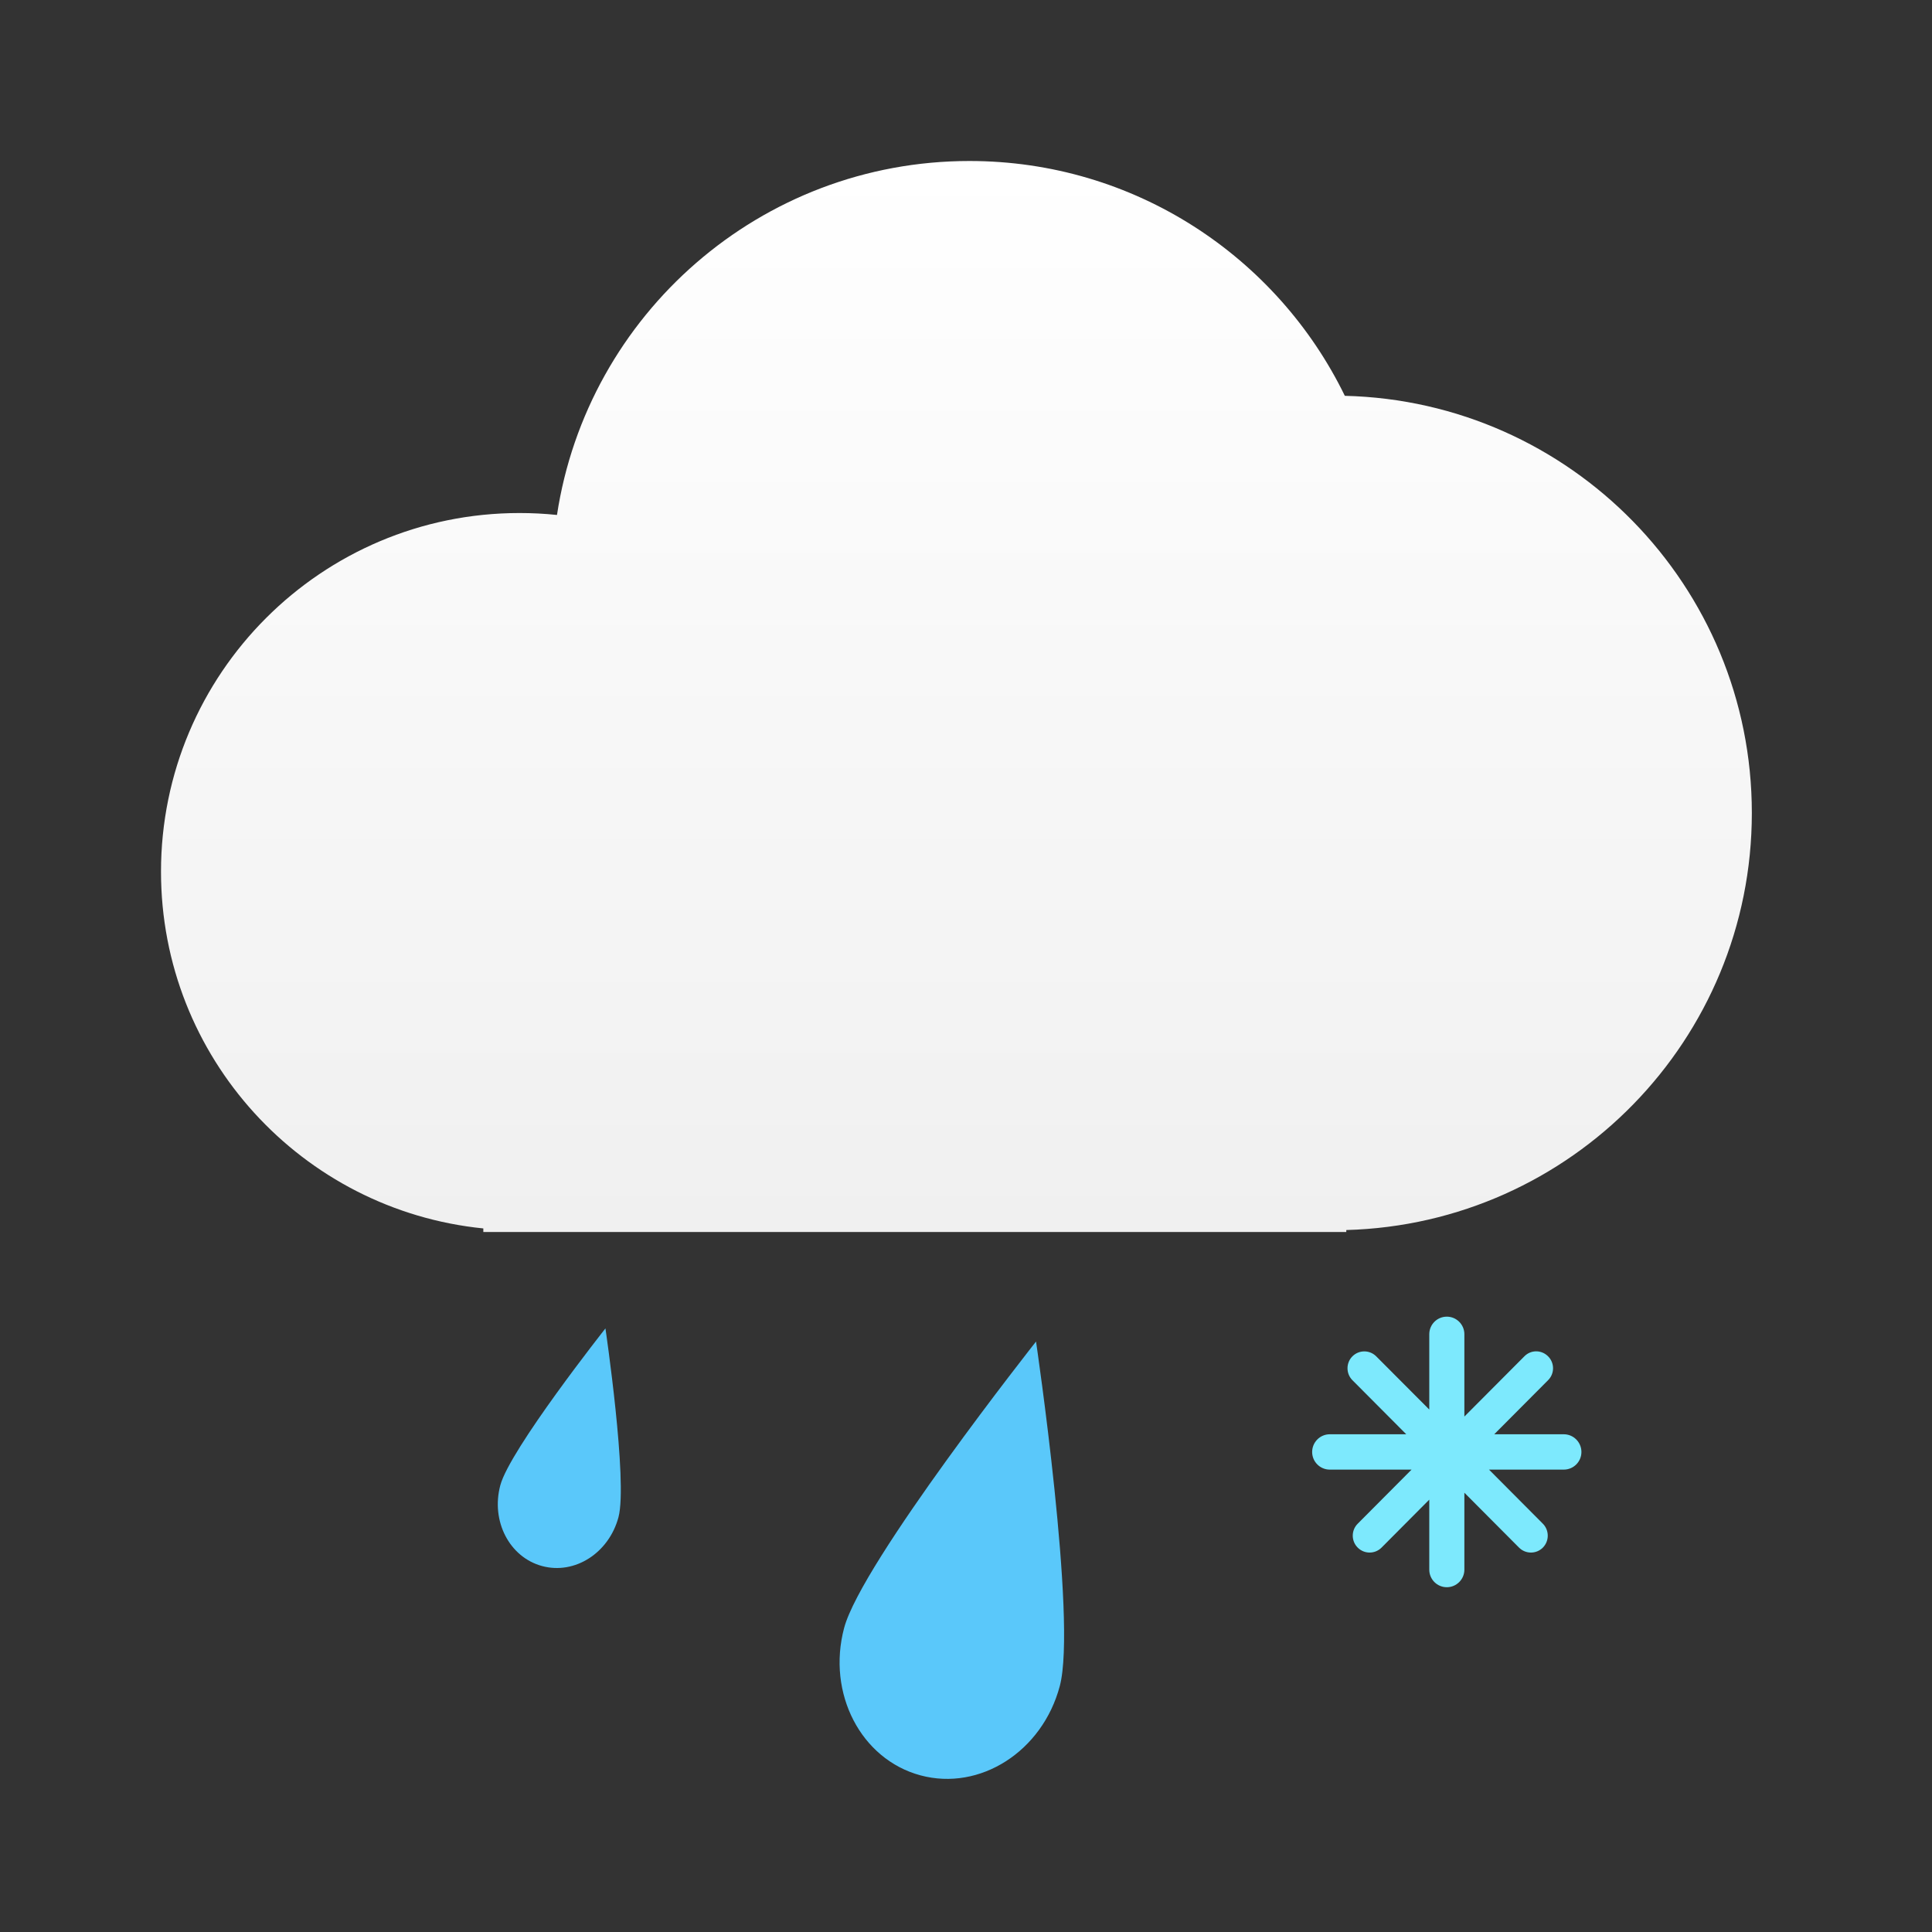 <svg width="24" height="24" viewBox="0 0 24 24" fill="none" xmlns="http://www.w3.org/2000/svg">
<rect x="0" y="0" width="24" height="24" fill="#333333" stroke="none"/>
<path d="M17.973 19.717C17.852 19.717 17.755 19.619 17.755 19.499L17.755 18.629L17.162 19.225C17.08 19.307 16.948 19.307 16.866 19.225C16.784 19.143 16.784 19.01 16.866 18.928L17.535 18.256L16.519 18.256C16.398 18.256 16.3 18.158 16.3 18.037C16.3 17.916 16.398 17.817 16.519 17.817L17.469 17.817L16.8 17.145C16.719 17.064 16.719 16.93 16.8 16.849C16.882 16.767 17.014 16.767 17.096 16.849L17.755 17.51L17.755 16.574C17.755 16.454 17.852 16.356 17.973 16.356C18.093 16.356 18.191 16.454 18.191 16.574L18.191 17.597L18.936 16.849C19.017 16.766 19.149 16.766 19.231 16.849C19.313 16.93 19.313 17.064 19.231 17.145L18.562 17.817L19.426 17.817C19.547 17.817 19.645 17.916 19.645 18.037C19.645 18.158 19.547 18.256 19.426 18.256L18.497 18.256L19.166 18.928C19.247 19.01 19.247 19.143 19.166 19.225C19.084 19.307 18.952 19.307 18.87 19.225L18.191 18.543L18.191 19.499C18.191 19.619 18.093 19.717 17.973 19.717Z" fill="#7DE9FD"/>
<path d="M6.004 15.26C3.755 15.034 2 13.136 2 10.828C2 8.368 3.994 6.373 6.454 6.373C6.611 6.373 6.766 6.381 6.919 6.397C7.297 3.908 9.447 2 12.043 2C14.093 2 15.865 3.19 16.706 4.917C19.51 4.985 21.762 7.279 21.762 10.099C21.762 12.913 19.52 15.203 16.724 15.28V15.304H6.004V15.26Z" fill="url(#paint0_linear_12_2173)"/>
<path d="M13.165 20.945C12.949 21.757 12.174 22.253 11.434 22.054C10.694 21.854 10.27 21.035 10.486 20.223C10.702 19.411 12.87 16.665 12.87 16.665C12.87 16.665 13.382 20.133 13.165 20.945Z" fill="#5AC8FA"/>
<path d="M7.683 18.847C7.564 19.292 7.14 19.564 6.734 19.454C6.329 19.345 6.096 18.896 6.215 18.451C6.333 18.006 7.521 16.502 7.521 16.502C7.521 16.502 7.801 18.402 7.683 18.847Z" fill="#5AC8FA"/>
<defs>
<linearGradient id="paint0_linear_12_2173" x1="11.881" y1="2" x2="11.881" y2="15.304" gradientUnits="userSpaceOnUse">
<stop stop-color="white"/>
<stop offset="1" stop-color="#F0F0F0"/>
</linearGradient>
</defs>
</svg>
